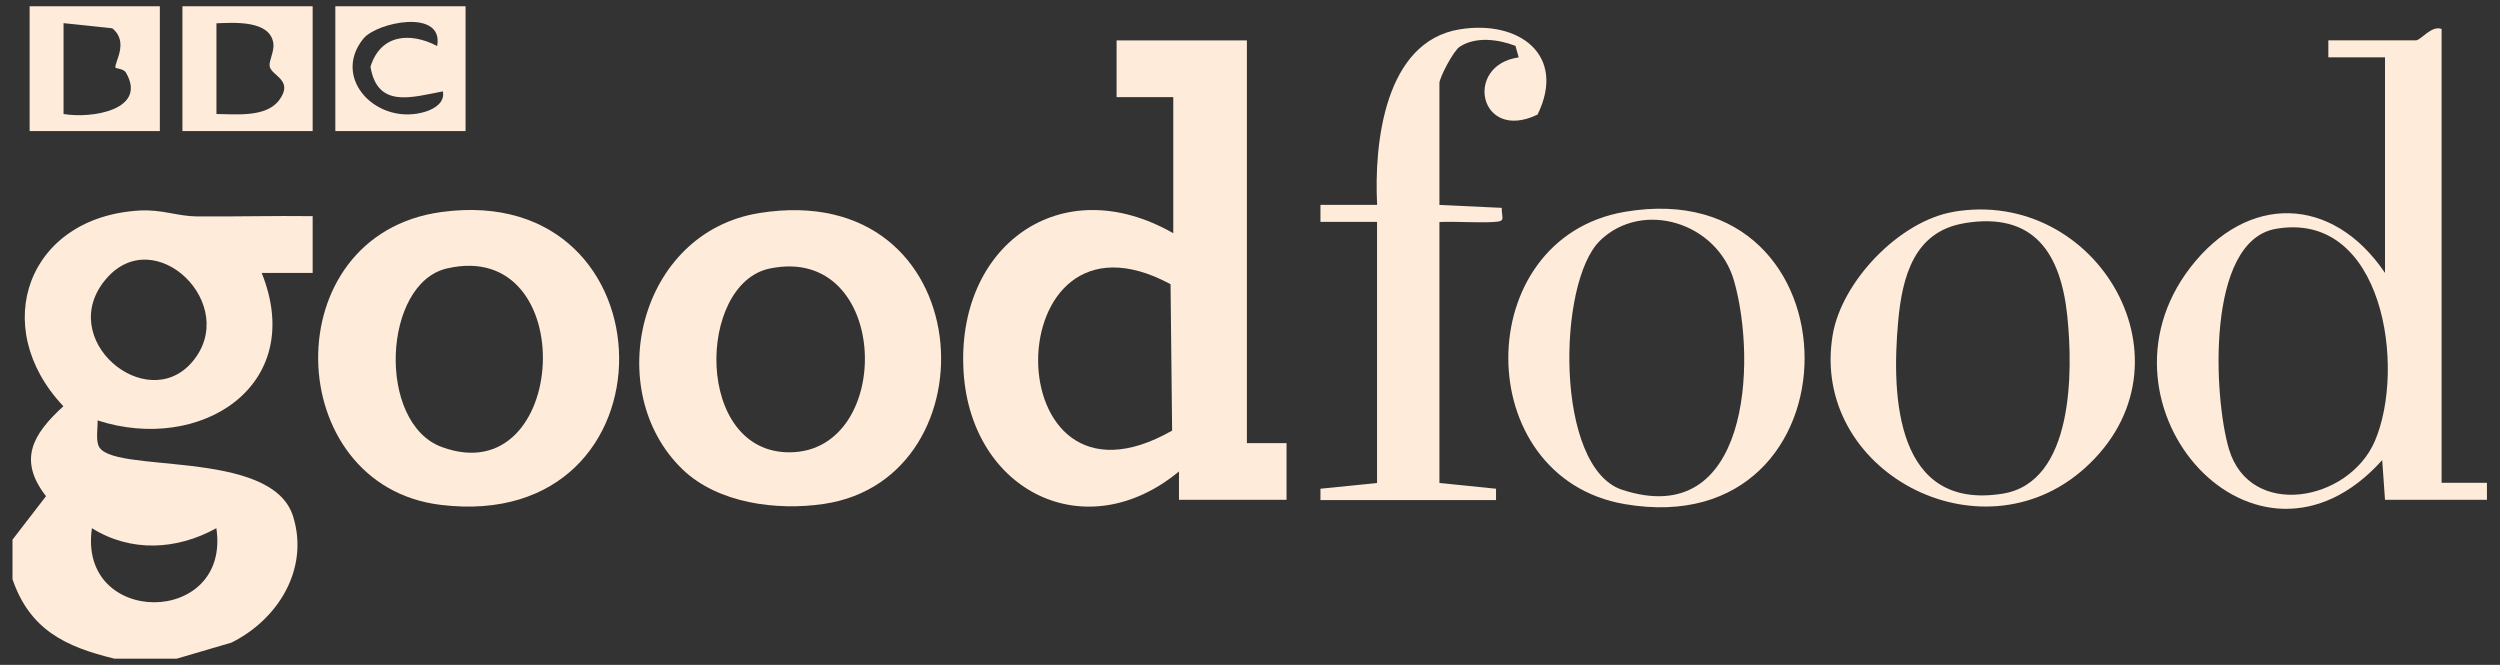 <svg xmlns="http://www.w3.org/2000/svg" width="188" height="50" viewBox="0 0 188 50" fill="none"><rect x="0" y="0" width="188" height="50" fill="#333333" stroke="none"/><path d="M0.946 40.574L3.46 37.313C1.326 34.57 2.47 32.644 4.766 30.549C-0.908 24.546 2.11 16.279 10.534 15.83C12.189 15.743 13.358 16.26 14.764 16.273C17.676 16.298 20.601 16.217 23.512 16.254V20.525H19.68C23.102 29.053 15.032 34.115 7.336 31.615C7.361 32.207 7.211 32.918 7.392 33.473C8.126 35.736 20.426 33.604 22.044 38.84C23.27 42.806 20.893 46.59 17.409 48.323L13.29 49.532H8.605C4.909 48.634 2.246 47.356 0.94 43.56V40.574H0.946ZM14.447 27.226C18.112 22.95 11.666 16.672 7.989 20.961C4.1 25.487 11.007 31.241 14.447 27.226ZM16.27 39.72C13.302 41.365 9.843 41.552 6.913 39.72C5.818 47.157 17.378 47.138 16.27 39.72Z" fill="#FEEBDA"></path><path d="M187.018 37.587H179.353L179.141 34.601C169.672 45.161 156.687 30.567 164.701 20.131C169 14.533 175.408 14.676 179.353 20.524V4.309H175.091V3.031H181.692C182.028 3.031 182.862 1.884 183.608 2.177V36.309H187.018V37.587ZM171.152 17.207C165.864 18.124 166.467 29.913 167.618 33.772C169.199 39.071 176.609 37.736 178.581 33.186C180.958 27.687 179.228 15.811 171.152 17.207Z" fill="#FEEBDA"></path><path d="M35.01 0.469V9.857H25.217V0.469H35.01ZM32.876 3.455C33.38 0.625 28.328 1.666 27.326 2.906C24.869 5.942 28.44 9.546 32.048 8.38C32.696 8.168 33.467 7.694 33.305 6.871C30.941 7.32 28.384 8.162 27.861 5.02C28.608 2.595 30.823 2.389 32.876 3.461V3.455Z" fill="#FEEBDA"></path><path d="M23.512 0.469V9.857H13.719V0.469H23.512ZM16.276 8.573C17.745 8.586 20.009 8.847 20.992 7.532C22.137 5.998 20.383 5.712 20.277 4.97C20.221 4.552 20.638 3.86 20.557 3.262C20.314 1.516 17.639 1.697 16.276 1.753V8.579V8.573Z" fill="#FEEBDA"></path><path d="M12.021 0.469V9.857H2.228V0.469H12.021ZM4.779 1.747V8.573C6.863 8.935 11.125 8.274 9.464 5.45C9.302 5.176 8.705 5.144 8.686 5.095C8.562 4.745 9.744 3.156 8.437 2.127L4.779 1.741V1.747Z" fill="#FEEBDA"></path><path d="M93.767 3.031V33.323H96.748V37.587H88.659V35.455C81.635 41.253 73.049 36.951 72.464 28.005C71.849 18.511 79.756 12.694 88.23 17.538V7.302H83.968V3.037H93.761L93.767 3.031ZM88.143 32.382L88.025 21.372C74.804 14.246 74.654 40.075 88.143 32.382Z" fill="#FEEBDA"></path><path d="M33.206 15.942C50.8 13.554 51.242 40.162 33.143 37.967C21.117 36.508 20.569 17.656 33.206 15.942ZM33.61 20.187C28.782 21.303 28.309 31.802 33.224 33.616C42.787 37.138 43.782 17.837 33.61 20.187Z" fill="#FEEBDA"></path><path d="M51.335 35.305C45.232 29.439 47.982 17.463 57.128 16.016C73.752 13.386 74.978 35.991 61.937 37.898C58.416 38.416 53.992 37.855 51.335 35.305ZM57.887 20.193C52.399 21.328 52.194 34.089 59.417 34.014C67.325 33.933 66.964 18.317 57.887 20.193Z" fill="#FEEBDA"></path><path d="M103.56 16.684H99.298V15.406H103.56C103.318 10.786 104.12 3.131 109.757 2.208C114.243 1.472 117.82 4.147 115.624 8.617C111.238 10.73 110.043 4.901 114.206 4.315L113.963 3.449C112.675 2.956 110.989 2.725 109.776 3.511C109.284 3.829 108.245 5.855 108.245 6.242V15.412L112.93 15.63C112.924 16.472 113.272 16.646 112.302 16.696C110.958 16.765 109.589 16.64 108.245 16.696V36.321L112.501 36.752V37.606H99.298V36.752L103.554 36.321V16.696L103.56 16.684Z" fill="#FEEBDA"></path><path d="M122.188 15.929C140.187 12.856 140.237 40.997 122.188 37.911C110.498 35.91 110.51 17.924 122.188 15.929ZM120.315 18.105C117.092 21.247 116.912 35.168 121.989 36.833C131.502 39.943 132.143 27.276 130.407 21.141C129.156 16.715 123.507 14.994 120.309 18.105H120.315Z" fill="#FEEBDA"></path><path d="M146.882 15.93C157.751 14.06 165.516 27.376 156.762 35.218C148.91 42.251 136.106 35.399 137.817 25.194C138.495 21.148 142.838 16.628 146.882 15.936V15.93ZM147.734 16.784C143.945 17.401 143.049 20.793 142.744 24.153C142.209 29.969 142.614 38.398 150.59 37.126C155.959 36.272 155.891 27.906 155.461 23.766C154.97 19.059 152.973 15.924 147.74 16.778L147.734 16.784Z" fill="#FEEBDA"></path></svg>